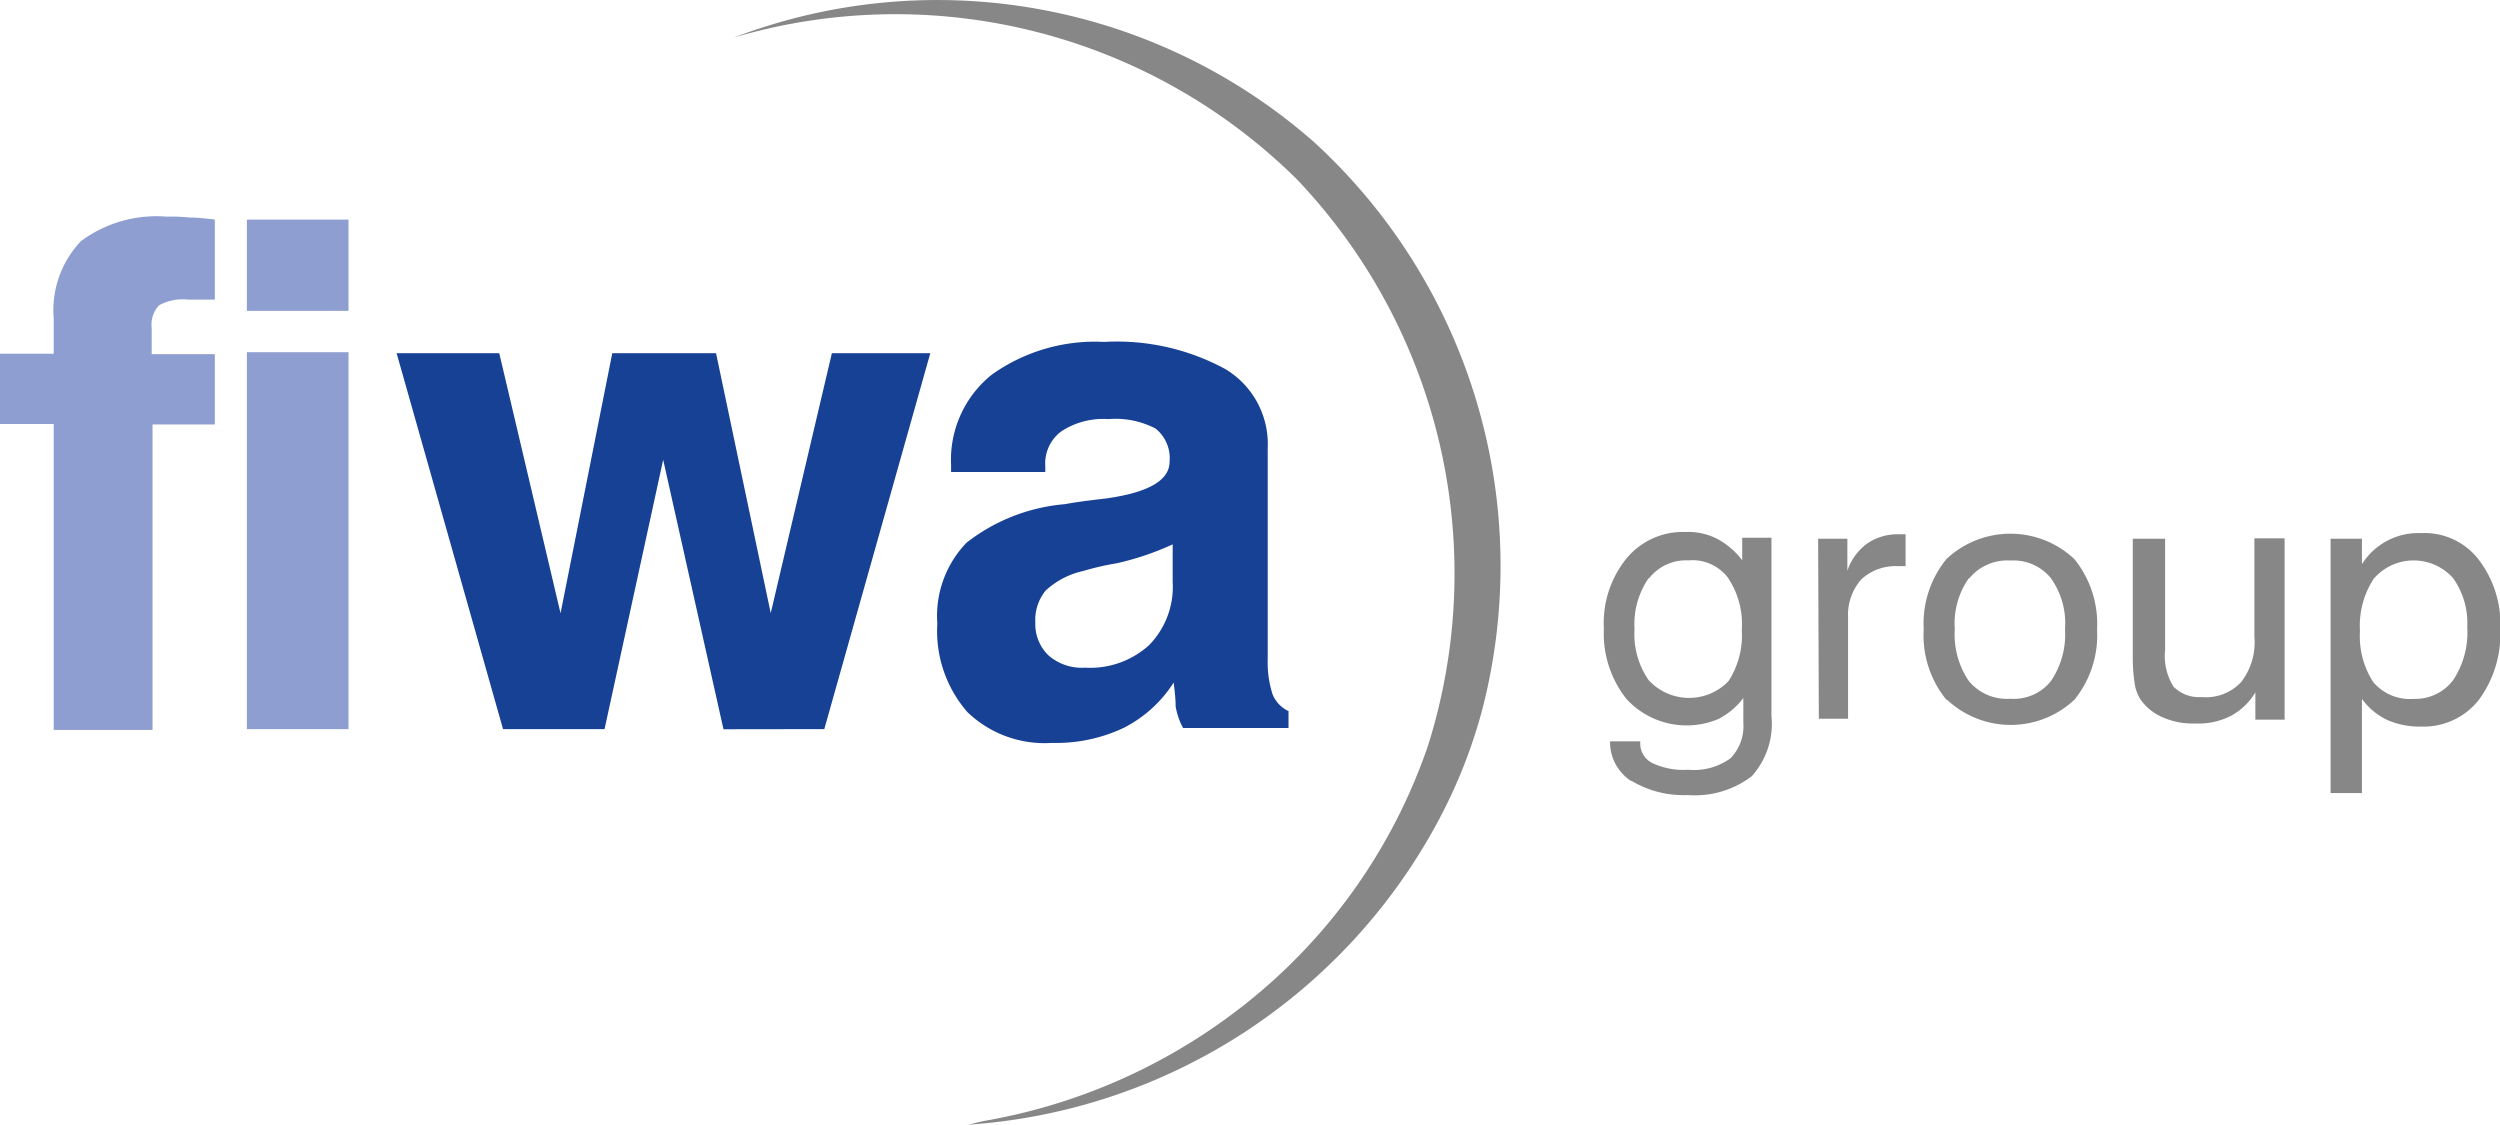 <svg xmlns="http://www.w3.org/2000/svg" width="177.82" height="80" viewBox="0 0 177.82 80"><defs><style>.a{fill:#8e9ed1;}.b{fill:#164194;}.c{fill:#878787;}</style></defs><title>logo_fiwagroup</title><path class="a" d="M3.82,51.92V30.16H0v-5H3.82V22.64a7.11,7.11,0,0,1,1.94-5.49,9,9,0,0,1,6.1-1.74,12.38,12.38,0,0,1,1.61.06c.53,0,1.14.07,1.81.14v5.7H13.4a3.58,3.58,0,0,0-2.08.4,2,2,0,0,0-.53,1.61v1.87h4.49v5H10.85V51.92Zm13.74-.06V25.05h7.23V51.86Zm0-29.75V15.62h7.23v6.49Z"/><path class="b" d="M68.82,50.66a8.76,8.76,0,0,1-2.15-6.3,7.5,7.5,0,0,1,2.08-5.76,13.16,13.16,0,0,1,7-2.74c.74-.14,1.74-.27,2.88-.4,3-.41,4.56-1.27,4.56-2.62a2.7,2.7,0,0,0-1-2.36,6.17,6.17,0,0,0-3.35-.67,5.44,5.44,0,0,0-3.35.87,2.85,2.85,0,0,0-1.14,2.49v.4h-6.7V33.1a7.76,7.76,0,0,1,2.88-6.44,12.62,12.62,0,0,1,8-2.34,16.15,16.15,0,0,1,8.64,1.94,6.22,6.22,0,0,1,3,5.63v15a7.44,7.44,0,0,0,.34,2.48,2.25,2.25,0,0,0,1.14,1.21v1.2h-7.5a4.94,4.94,0,0,1-.53-1.54c0-.56-.07-1.13-.14-1.69a9.1,9.1,0,0,1-3.55,3.22,11.21,11.21,0,0,1-5.09,1.07A7.92,7.92,0,0,1,68.82,50.66ZM79.4,40.07a18.88,18.88,0,0,0-2.34.54A5.77,5.77,0,0,0,74.38,42a3.3,3.3,0,0,0-.74,2.28,3.09,3.09,0,0,0,.93,2.33,3.61,3.61,0,0,0,2.61.88,6.23,6.23,0,0,0,4.56-1.61,5.93,5.93,0,0,0,1.67-4.49V38.72a20.13,20.13,0,0,1-4,1.35ZM51.46,51.87,47.17,32.7,43,51.86H35.78L28.21,25.12h7.3l4.36,18.5,3.68-18.5h7.38l3.89,18.49,4.35-18.49h7L58.63,51.86Z"/><path class="c" d="M70,79.73a41.22,41.22,0,0,0,20.57-10,39.88,39.88,0,0,0,11-16.69,40.67,40.67,0,0,0-9.31-40.27A40.59,40.59,0,0,0,52.2,2.67a40.58,40.58,0,0,1,41.27,7.44,40.87,40.87,0,0,1,12,40.21,36.68,36.68,0,0,1-3.08,7.9A41.08,41.08,0,0,1,68.82,80C69.22,79.93,69.62,79.8,70,79.73Zm46-24.19a3.3,3.3,0,0,1-1.48-2.74v-.07h2.15v.07a1.54,1.54,0,0,0,.87,1.48,5.17,5.17,0,0,0,2.54.47,4.42,4.42,0,0,0,3-.81A3.27,3.27,0,0,0,124,51.4V49.65a5.2,5.2,0,0,1-1.75,1.48,5.81,5.81,0,0,1-6.56-1.41,7.49,7.49,0,0,1-1.61-5,7.3,7.3,0,0,1,1.61-5,5.2,5.2,0,0,1,4.21-1.88,4.54,4.54,0,0,1,2.21.47,5.49,5.49,0,0,1,1.81,1.54V38.25H126V50.92a5.58,5.58,0,0,1-1.4,4.29,6.67,6.67,0,0,1-4.56,1.34A7.15,7.15,0,0,1,116.05,55.54Zm1.26-14.41a5.78,5.78,0,0,0-1,3.62,5.74,5.74,0,0,0,1,3.62,3.9,3.9,0,0,0,5.5.26l.19-.19a6,6,0,0,0,.94-3.62,5.94,5.94,0,0,0-1-3.75,3.18,3.18,0,0,0-2.81-1.21,3.32,3.32,0,0,0-2.79,1.28Zm48.51,15.28V38.32H168v1.81a4.73,4.73,0,0,1,4.21-2.21,4.85,4.85,0,0,1,4.09,1.88,7.55,7.55,0,0,1,1.54,5,7.88,7.88,0,0,1-1.54,5,5,5,0,0,1-4.09,1.88,5.7,5.7,0,0,1-2.41-.47A4.74,4.74,0,0,1,168,49.71v6.7Zm3.09-15.28a6.11,6.11,0,0,0-1,3.76,6,6,0,0,0,.94,3.62,3.41,3.41,0,0,0,2.88,1.2,3.36,3.36,0,0,0,2.81-1.34,6.1,6.1,0,0,0,1-3.75,5.52,5.52,0,0,0-1-3.49,3.75,3.75,0,0,0-5.28-.34,3.64,3.64,0,0,0-.34.34Zm-30.42,8.64a7.24,7.24,0,0,1-1.61-5,7.28,7.28,0,0,1,1.61-5,6.64,6.64,0,0,1,9.11,0,7.33,7.33,0,0,1,1.61,5,7.29,7.29,0,0,1-1.61,5A6.62,6.62,0,0,1,138.49,49.77Zm1.6-8.64a5.58,5.58,0,0,0-1,3.62,5.88,5.88,0,0,0,1,3.69A3.51,3.51,0,0,0,143,49.7a3.37,3.37,0,0,0,2.88-1.26,5.89,5.89,0,0,0,1-3.69,5.53,5.53,0,0,0-1-3.62A3.43,3.43,0,0,0,143,39.87a3.49,3.49,0,0,0-2.93,1.27ZM153.78,51a3.71,3.71,0,0,1-1.54-1.26,3,3,0,0,1-.4-1.08,12.2,12.2,0,0,1-.14-2V38.32H154v7.91a4.07,4.07,0,0,0,.6,2.61,2.55,2.55,0,0,0,2,.74,3.41,3.41,0,0,0,2.81-1.07,4.61,4.61,0,0,0,.94-3.22v-7h2.15V51.19h-2.08V49.25a4.58,4.58,0,0,1-1.74,1.67,5.13,5.13,0,0,1-2.55.54A5.26,5.26,0,0,1,153.78,51ZM129.32,38.32h2.08V40.6a3.93,3.93,0,0,1,1.41-1.94A3.82,3.82,0,0,1,135,38h.54v2.27H135a3.59,3.59,0,0,0-2.61.94,3.83,3.83,0,0,0-.94,2.74v7.17h-2.08Z"/></svg>